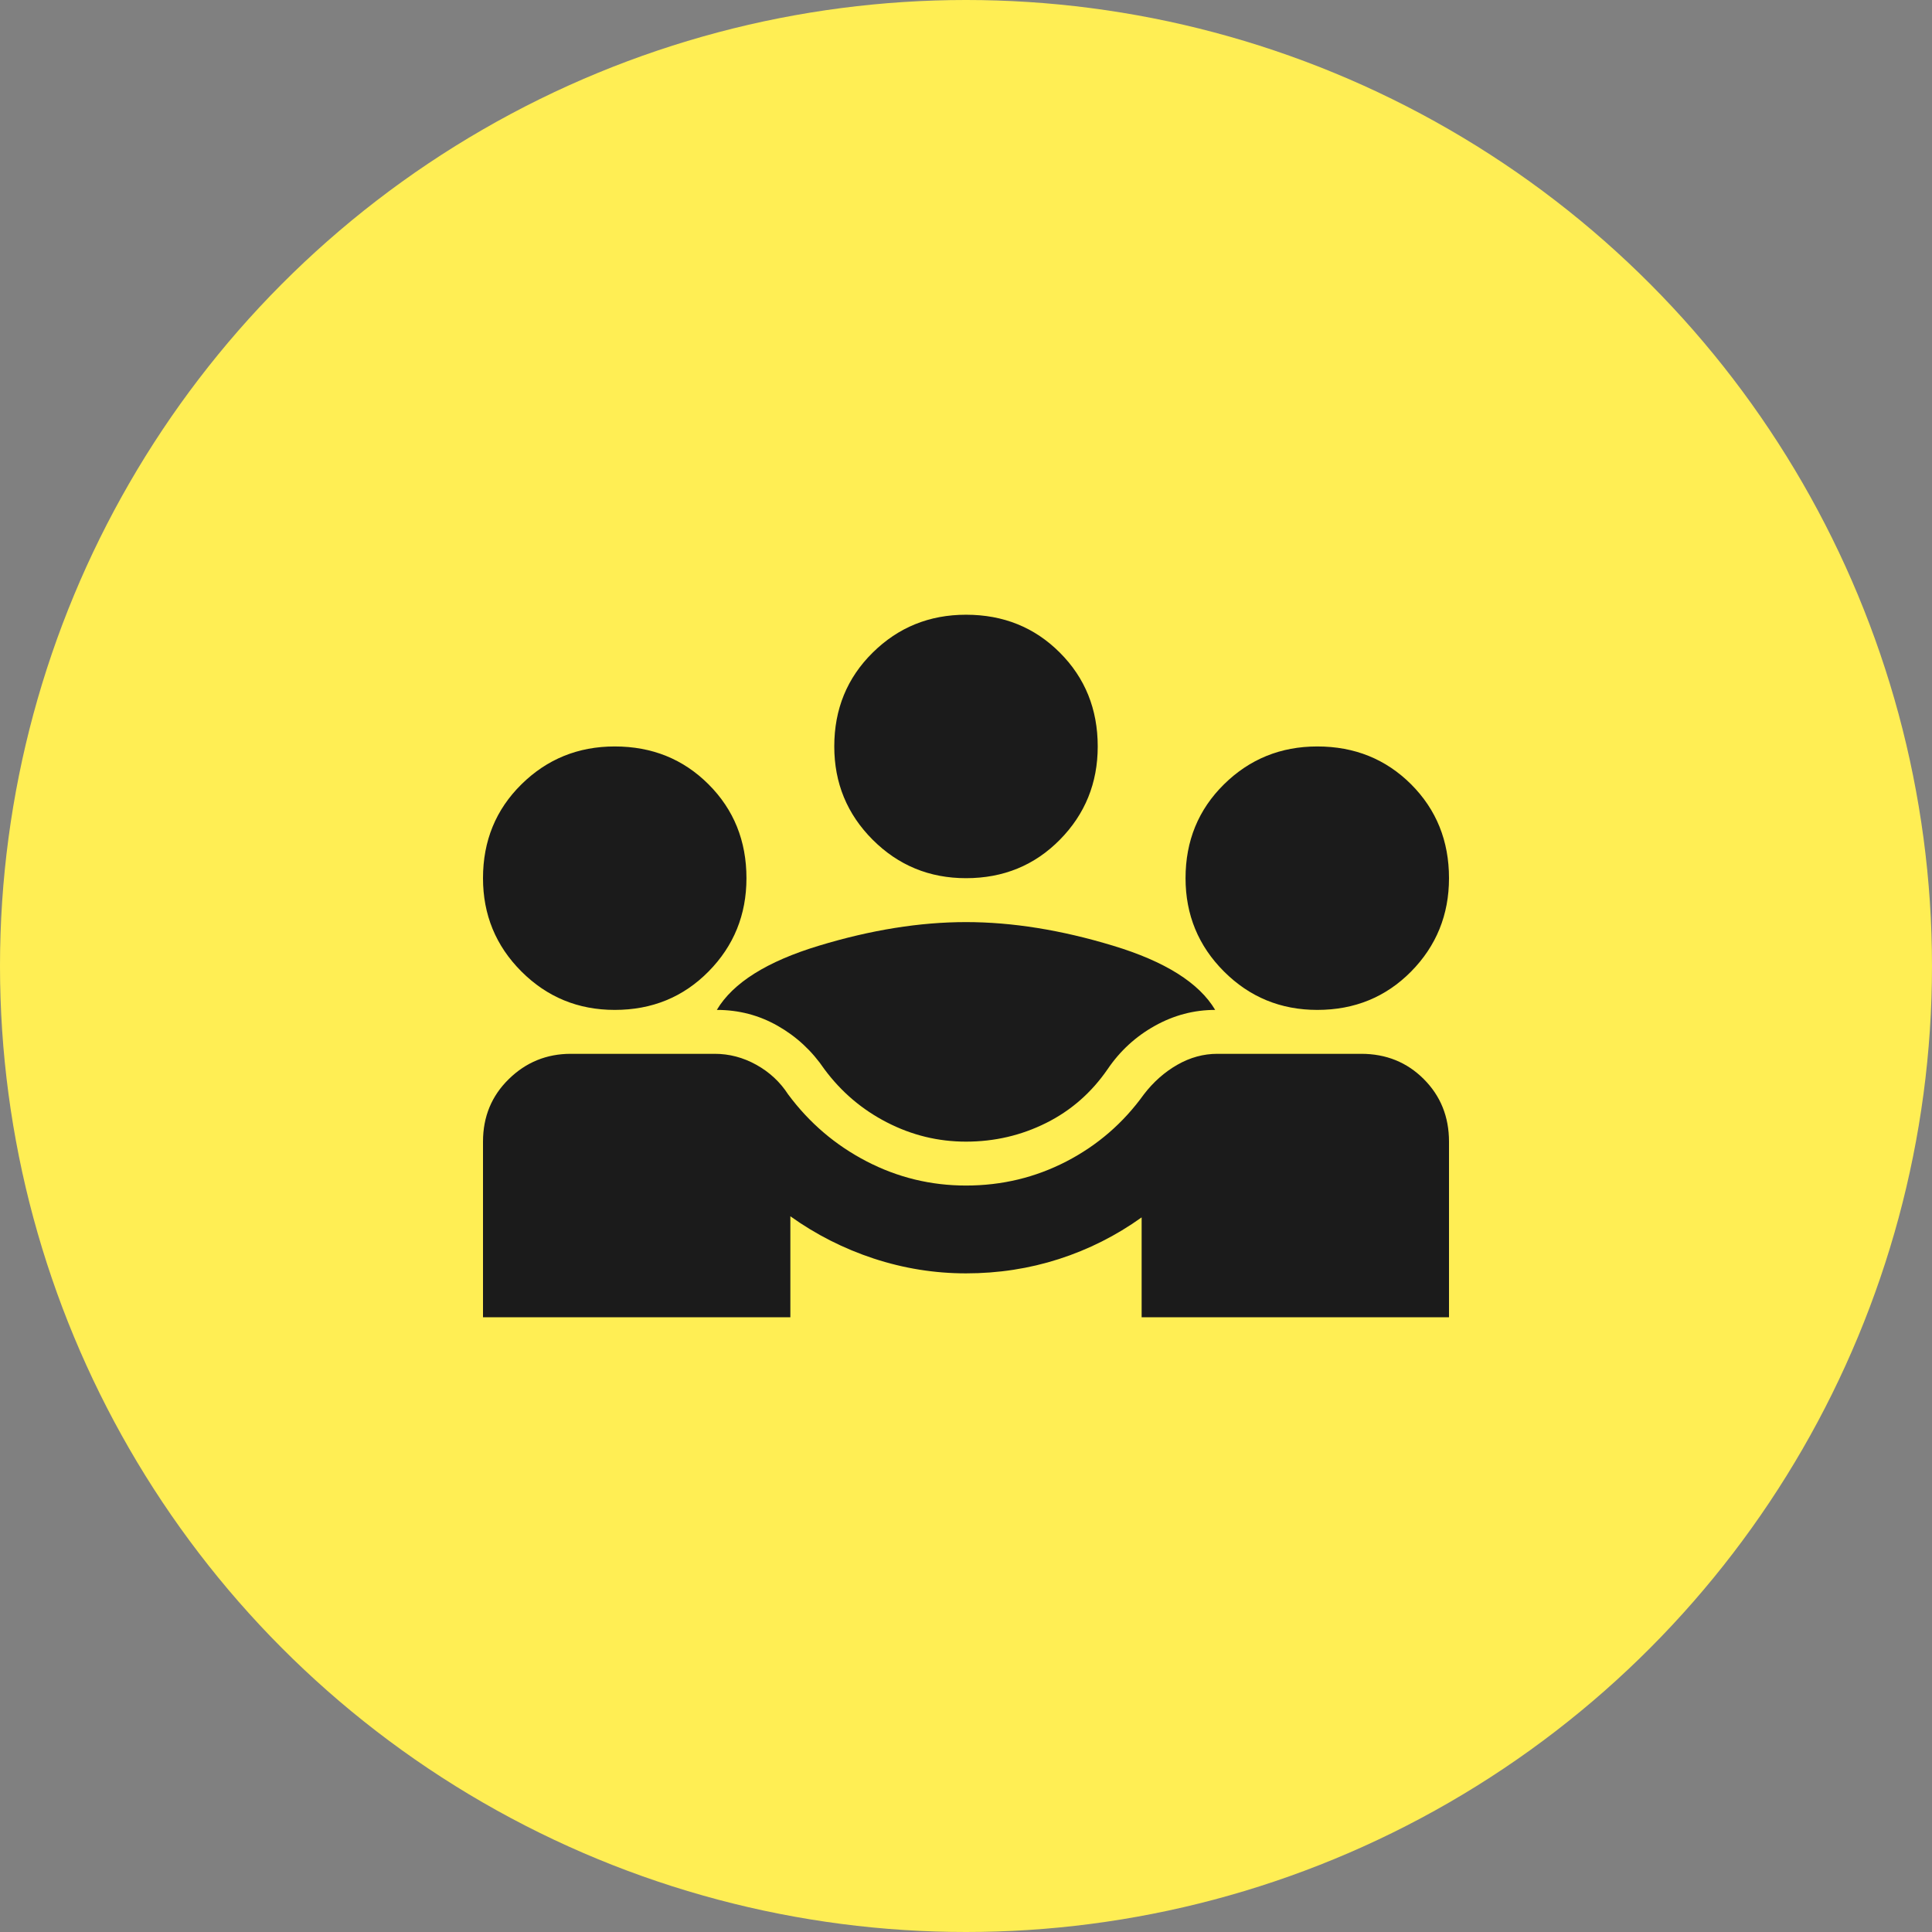 <?xml version="1.0" encoding="UTF-8"?> <svg xmlns="http://www.w3.org/2000/svg" width="44" height="44" viewBox="0 0 44 44" fill="none"><rect x="0" y="0" width="44" height="44" fill="#808080" stroke="none"/><circle cx="22" cy="22" r="22" transform="matrix(-1 0 0 1 44 0)" fill="#FFEE54"></circle><path d="M11 30V26C11 25.433 11.196 24.958 11.588 24.575C11.979 24.192 12.45 24 13 24H16.275C16.608 24 16.925 24.083 17.225 24.25C17.525 24.417 17.767 24.642 17.95 24.925C18.433 25.575 19.029 26.083 19.738 26.45C20.446 26.817 21.2 27 22 27C22.817 27 23.579 26.817 24.288 26.45C24.996 26.083 25.583 25.575 26.05 24.925C26.267 24.642 26.521 24.417 26.812 24.25C27.104 24.083 27.408 24 27.725 24H31C31.567 24 32.042 24.192 32.425 24.575C32.808 24.958 33 25.433 33 26V30H26V27.725C25.417 28.142 24.788 28.458 24.113 28.675C23.438 28.892 22.733 29 22 29C21.283 29 20.583 28.887 19.9 28.663C19.217 28.438 18.583 28.117 18 27.7V30H11ZM22 26C21.367 26 20.767 25.854 20.2 25.562C19.633 25.271 19.158 24.867 18.775 24.35C18.492 23.933 18.137 23.604 17.712 23.363C17.288 23.121 16.825 23 16.325 23C16.692 22.383 17.467 21.896 18.65 21.538C19.833 21.179 20.95 21 22 21C23.05 21 24.167 21.179 25.35 21.538C26.533 21.896 27.308 22.383 27.675 23C27.192 23 26.733 23.121 26.3 23.363C25.867 23.604 25.508 23.933 25.225 24.35C24.858 24.883 24.392 25.292 23.825 25.575C23.258 25.858 22.65 26 22 26ZM14 23C13.167 23 12.458 22.708 11.875 22.125C11.292 21.542 11 20.833 11 20C11 19.15 11.292 18.438 11.875 17.863C12.458 17.288 13.167 17 14 17C14.85 17 15.562 17.288 16.137 17.863C16.712 18.438 17 19.15 17 20C17 20.833 16.712 21.542 16.137 22.125C15.562 22.708 14.85 23 14 23ZM30 23C29.167 23 28.458 22.708 27.875 22.125C27.292 21.542 27 20.833 27 20C27 19.15 27.292 18.438 27.875 17.863C28.458 17.288 29.167 17 30 17C30.85 17 31.562 17.288 32.138 17.863C32.712 18.438 33 19.15 33 20C33 20.833 32.712 21.542 32.138 22.125C31.562 22.708 30.85 23 30 23ZM22 20C21.167 20 20.458 19.708 19.875 19.125C19.292 18.542 19 17.833 19 17C19 16.15 19.292 15.438 19.875 14.863C20.458 14.287 21.167 14 22 14C22.85 14 23.562 14.287 24.137 14.863C24.712 15.438 25 16.15 25 17C25 17.833 24.712 18.542 24.137 19.125C23.562 19.708 22.85 20 22 20Z" fill="#1B1B1B"></path></svg> 